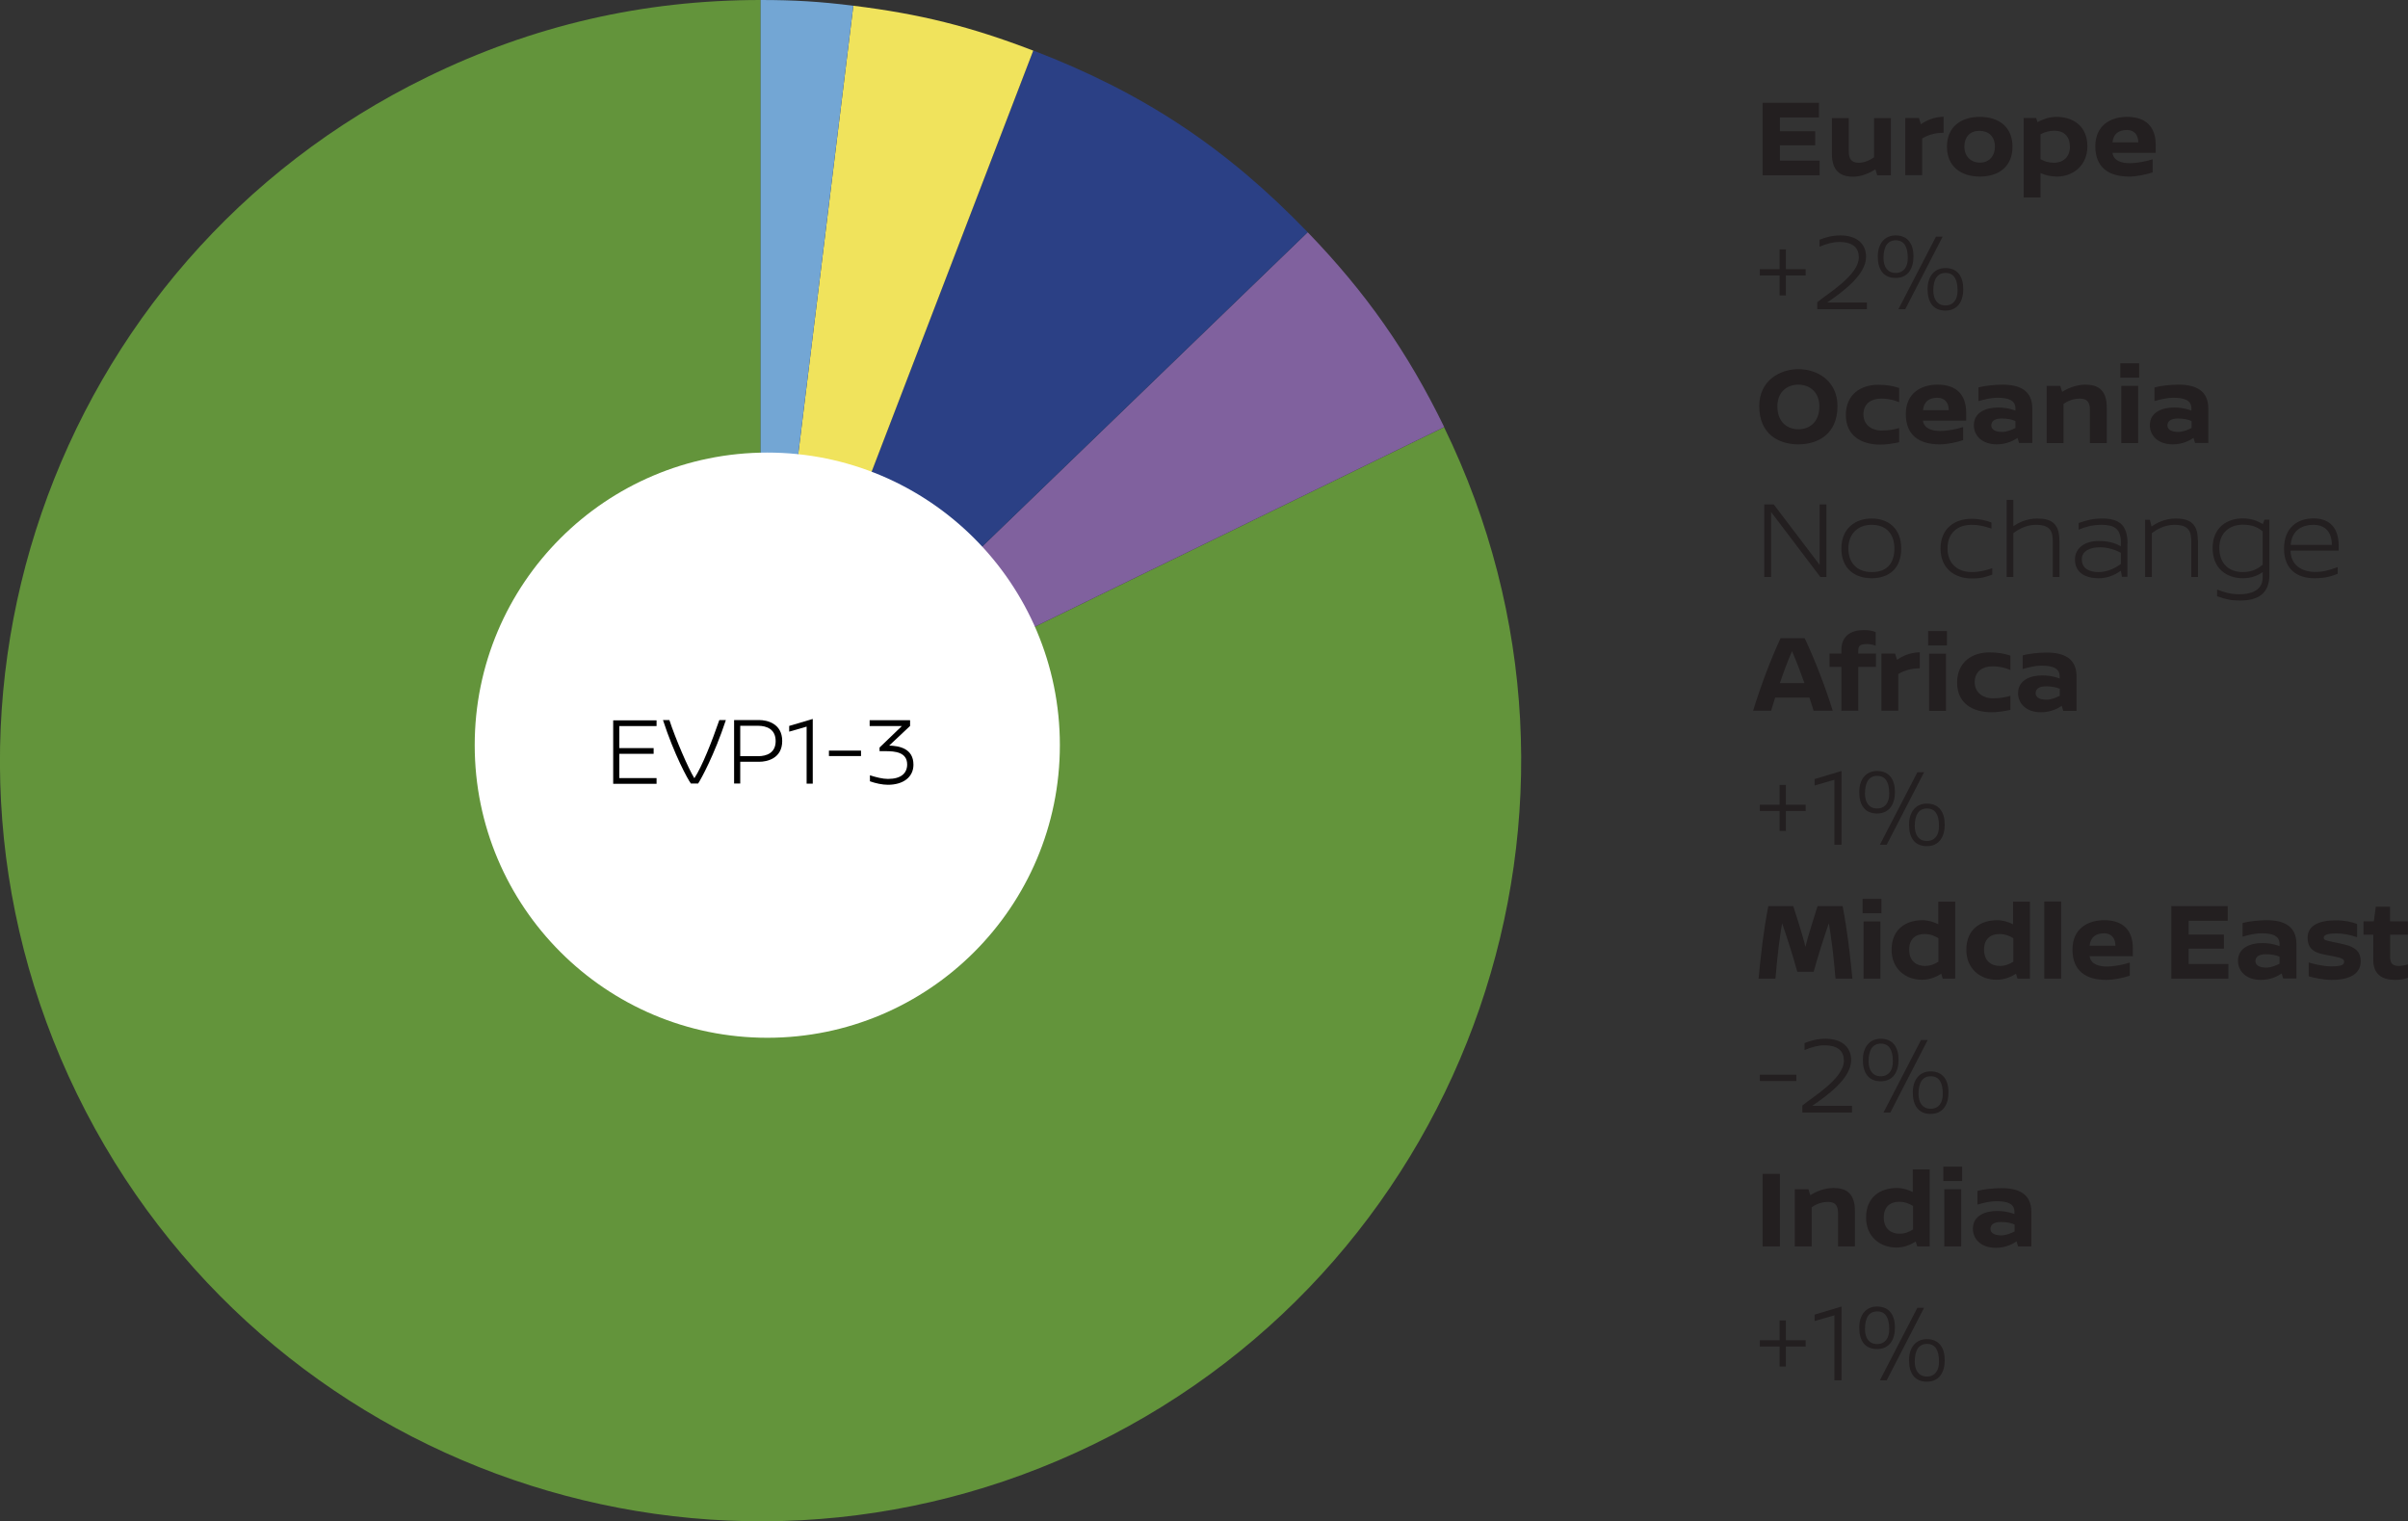 <?xml version="1.0" encoding="utf-8"?>
<svg xmlns="http://www.w3.org/2000/svg" id="Layer_2" data-name="Layer 2" viewBox="0 0 172.67 109.07">
  <rect x="0" y="0" width="172.67" height="109.07" fill="#333333" stroke="none"/>
  <defs>
    <style>
      .cls-1, .cls-2, .cls-3, .cls-4, .cls-5, .cls-6, .cls-7, .cls-8 {
        stroke-width: 0px;
      }

      .cls-2 {
        fill: #2b4085;
      }

      .cls-3 {
        fill: #63943b;
      }

      .cls-4 {
        fill: #231f20;
      }

      .cls-5 {
        fill: #80619e;
      }

      .cls-6 {
        fill: #73a6d4;
      }

      .cls-7 {
        fill: #fff;
      }

      .cls-8 {
        fill: #f0e35c;
      }
    </style>
  </defs>
  <g id="Layer_1-2" data-name="Layer 1">
    <g>
      <path class="cls-3" d="M54.54,54.53l49.01-23.9c13.2,27.07,1.96,59.72-25.11,72.92-27.07,13.2-59.72,1.96-72.92-25.11C-7.67,51.37,3.57,18.72,30.64,5.52,38.22,1.82,46.11,0,54.54,0v54.53Z"/>
      <path class="cls-5" d="M54.54,54.53l39.23-37.88c4.18,4.33,7.15,8.56,9.79,13.97l-49.01,23.9Z"/>
      <path class="cls-2" d="M54.54,54.53L74.09,3.62c7.87,3.02,13.83,6.96,19.68,13.03l-39.23,37.88Z"/>
      <path class="cls-8" d="M54.54,54.53L61.19.41c4.78.59,8.4,1.49,12.9,3.22l-19.54,50.91Z"/>
      <path class="cls-6" d="M54.54,54.53V0c2.41,0,4.25.11,6.65.41l-6.65,54.12Z"/>
      <path class="cls-7" d="M76,53.43c0,11.59-9.4,20.98-20.98,20.98s-20.98-9.4-20.98-20.98,9.39-20.98,20.98-20.98,20.98,9.39,20.98,20.98"/>
      <g>
        <path class="cls-1" d="M44.41,52.04v1.6h2.46v.41h-2.46v1.74h2.67v.41h-3.11v-4.55h3.11v.41h-2.67Z"/>
        <path class="cls-1" d="M52.05,51.63c-.83,2.51-1.79,4.25-1.99,4.55h-.52c-.22-.3-1.18-2.04-2-4.55h.46c.41,1.27,1.38,3.53,1.79,4.17.55-.83,1.27-2.66,1.79-4.17h.47Z"/>
        <path class="cls-1" d="M54.45,51.63c.53,0,1.64.23,1.64,1.5s-1.11,1.49-1.64,1.49h-1.37v1.56h-.44v-4.55h1.81ZM53.08,54.22h1.28c.62,0,1.26-.24,1.26-1.08s-.62-1.1-1.26-1.1h-1.28v2.18Z"/>
        <path class="cls-1" d="M57.84,56.18v-4.08l-1.25.36v-.41l1.69-.5v4.64h-.44Z"/>
        <path class="cls-1" d="M59.44,54.21v-.39h2.3v.39h-2.3Z"/>
        <path class="cls-1" d="M63.75,53.46c.73.02,1.75.2,1.75,1.37,0,.89-.73,1.44-1.83,1.44-.41,0-.9-.11-1.29-.25v-.43c.44.14.91.26,1.29.26.95,0,1.37-.41,1.38-1.02.01-.9-.87-.97-1.55-.97h-.43v-.26l1.6-1.54h-2.31v-.42h2.9v.41l-1.51,1.42Z"/>
      </g>
      <g>
        <path class="cls-4" d="M127.63,8.42v.99h2.53v1.01h-2.53v1.1h2.85v1.05h-4.09v-5.2h4.04v1.05h-2.8Z"/>
        <path class="cls-4" d="M135.59,12.57h-.98l-.13-.43c-.35.23-.97.53-1.59.53-.9,0-1.53-.39-1.53-1.65v-2.55h1.21v2.4c0,.5.18.8.71.8.45,0,.84-.21,1.1-.39v-2.81h1.21v4.1Z"/>
        <path class="cls-4" d="M137.74,8.91c.41-.28.92-.52,1.63-.54v1.15c-.66,0-1.15.18-1.54.41v2.63h-1.21v-4.1h.98l.14.45Z"/>
        <path class="cls-4" d="M144.31,10.52c0,1.4-.96,2.14-2.34,2.14s-2.36-.74-2.36-2.14.97-2.14,2.36-2.14,2.34.75,2.34,2.14ZM140.86,10.52c0,.66.44,1.14,1.12,1.14s1.07-.5,1.07-1.14c0-.74-.46-1.14-1.12-1.14s-1.07.43-1.07,1.14Z"/>
        <path class="cls-4" d="M149.68,10.49c0,1.4-1.06,2.17-2.17,2.17-.46,0-.87-.1-1.19-.25v1.75h-1.21v-5.7h.9l.09.3c.48-.26.93-.38,1.37-.38,1.17,0,2.21.65,2.21,2.11ZM148.42,10.49c0-.74-.46-1.12-1.1-1.12-.39,0-.73.11-1,.26v1.78c.25.15.57.26.97.26.62,0,1.14-.38,1.14-1.18Z"/>
        <path class="cls-4" d="M151.48,10.96c.08.62.75.74,1.22.74.58,0,1.22-.14,1.66-.28v.94c-.48.15-1.1.3-1.69.3-1.47,0-2.42-.66-2.42-2.17s1.1-2.11,2.28-2.11c1.35,0,2.05.72,2.05,2.02v.56h-3.09ZM153.33,10.21c0-.55-.3-.89-.81-.89-.59,0-.98.27-1.04.89h1.85Z"/>
      </g>
      <g>
        <path class="cls-4" d="M128.06,21.18h-.45v-1.43h-1.42v-.45h1.42v-1.42h.45v1.42h1.42v.45h-1.42v1.43Z"/>
        <path class="cls-4" d="M133.81,18.41c0,1.29-1.64,2.49-2.79,3.28h2.85v.48h-3.56v-.5c.74-.62,2.98-1.93,2.98-3.22,0-.65-.38-1.1-1.42-1.1-.43,0-.9.13-1.4.34v-.5c.44-.18.92-.31,1.5-.31,1.15,0,1.84.58,1.84,1.54Z"/>
        <path class="cls-4" d="M137.21,18.39c0,.87-.4,1.54-1.28,1.54s-1.28-.61-1.28-1.54c0-.87.45-1.51,1.28-1.51.88,0,1.28.62,1.28,1.51ZM135.06,18.49c0,.66.3,1.08.87,1.08s.88-.42.87-1.08c0-.79-.26-1.26-.86-1.26s-.87.46-.88,1.26ZM136.13,22.17l2.69-5.2h.48l-2.68,5.2h-.5ZM140.78,20.73c0,.87-.4,1.54-1.28,1.54s-1.28-.61-1.28-1.54c0-.87.45-1.51,1.28-1.51.88,0,1.28.62,1.28,1.51ZM138.63,20.82c0,.66.3,1.08.87,1.08s.88-.42.87-1.08c0-.79-.26-1.25-.86-1.25s-.87.46-.88,1.25Z"/>
      </g>
      <g>
        <path class="cls-4" d="M131.76,29.12c0,1.98-1.37,2.74-2.81,2.74s-2.8-.76-2.8-2.74c0-1.82,1.46-2.65,2.81-2.65s2.8.83,2.8,2.65ZM127.45,29.13c0,1.2.78,1.65,1.51,1.65s1.5-.45,1.5-1.65c0-1-.68-1.55-1.51-1.55s-1.5.55-1.5,1.55Z"/>
        <path class="cls-4" d="M136.18,27.81v1.03c-.35-.15-.74-.26-1.3-.26-.67,0-1.26.34-1.26,1.13,0,.83.7,1.16,1.27,1.16s.97-.08,1.29-.18v1.02c-.45.1-.97.17-1.34.17-1.39,0-2.48-.65-2.48-2.13s1.09-2.16,2.3-2.16c.62,0,1.05.07,1.52.23Z"/>
        <path class="cls-4" d="M137.89,30.16c.08.62.75.74,1.22.74.58,0,1.22-.14,1.66-.28v.94c-.48.15-1.1.3-1.69.3-1.47,0-2.42-.66-2.42-2.17s1.1-2.11,2.28-2.11c1.35,0,2.05.72,2.05,2.02v.56h-3.09ZM139.74,29.41c0-.55-.3-.89-.81-.89-.59,0-.98.27-1.04.89h1.85Z"/>
        <path class="cls-4" d="M145.73,29.27v2.49h-.95l-.11-.36c-.24.16-.74.46-1.49.46-1.04,0-1.64-.61-1.64-1.37,0-.97.94-1.27,1.72-1.27.33,0,.76.03,1.26.22v-.16c0-.58-.5-.76-1.28-.76-.5,0-.94.12-1.37.24v-.98c.38-.11,1.12-.2,1.73-.2,1.21,0,2.13.41,2.13,1.7ZM143.55,30.97c.38,0,.72-.16.97-.28v-.5c-.23-.11-.56-.18-.99-.18-.5,0-.74.19-.74.5,0,.27.26.46.77.46Z"/>
        <path class="cls-4" d="M151.07,29.22v2.55h-1.21v-2.4c0-.5-.18-.79-.71-.79s-.92.2-1.18.38v2.81h-1.21v-4.1h.98l.13.43c.35-.23.98-.52,1.67-.52.9,0,1.53.38,1.53,1.64Z"/>
        <path class="cls-4" d="M152.04,27.08v-1.03h1.35v1.03h-1.35ZM152.11,31.77v-4.1h1.21v4.1h-1.21Z"/>
        <path class="cls-4" d="M158.35,29.27v2.49h-.95l-.11-.36c-.24.16-.74.46-1.49.46-1.04,0-1.64-.61-1.64-1.37,0-.97.94-1.27,1.72-1.27.33,0,.76.03,1.26.22v-.16c0-.58-.5-.76-1.28-.76-.5,0-.94.12-1.37.24v-.98c.38-.11,1.12-.2,1.73-.2,1.21,0,2.13.41,2.13,1.7ZM156.18,30.97c.38,0,.72-.16.97-.28v-.5c-.23-.11-.56-.18-.99-.18-.5,0-.74.19-.74.5,0,.27.26.46.77.46Z"/>
      </g>
      <g>
        <path class="cls-4" d="M130.53,41.37l-3.53-4.66v4.66h-.49v-5.2h.68l3.29,4.33v-4.33h.49v5.2h-.43Z"/>
        <path class="cls-4" d="M136.33,39.33c0,1.45-.89,2.13-2.12,2.13s-2.17-.7-2.17-2.13.98-2.15,2.17-2.15,2.12.7,2.12,2.15ZM132.54,39.33c0,.9.5,1.69,1.69,1.69s1.61-.76,1.61-1.69c0-1.06-.59-1.7-1.64-1.7-.95,0-1.66.62-1.66,1.7Z"/>
        <path class="cls-4" d="M142.8,37.44v.46c-.53-.18-.93-.27-1.42-.27-.97,0-1.73.55-1.73,1.69,0,1.07.7,1.7,1.74,1.7.52,0,1.02-.12,1.47-.28v.46c-.45.17-.82.28-1.46.28-1.22,0-2.25-.7-2.25-2.15s1.03-2.13,2.21-2.13c.63,0,1.02.12,1.44.26Z"/>
        <path class="cls-4" d="M147.68,38.74v2.63h-.48v-2.5c0-.74-.14-1.24-1.22-1.24-.67,0-1.25.32-1.61.6v3.14h-.48v-5.53h.48v1.89c.33-.22.91-.55,1.71-.55,1,0,1.59.34,1.59,1.56Z"/>
        <path class="cls-4" d="M152.55,38.98v2.38h-.39l-.08-.44c-.5.37-1.05.54-1.59.54-1.03,0-1.7-.45-1.7-1.34,0-.84.73-1.33,1.69-1.33.69,0,1.18.14,1.6.38v-.31c0-.96-.51-1.23-1.38-1.23-.71,0-1.18.16-1.65.35v-.48c.61-.2,1.02-.32,1.68-.32,1.24,0,1.83.46,1.83,1.81ZM152.08,40.44v-.8c-.4-.23-.97-.4-1.5-.4-.66,0-1.3.24-1.3.86,0,.75.67.92,1.2.92.74,0,1.32-.38,1.6-.58Z"/>
        <path class="cls-4" d="M157.61,38.74v2.63h-.48v-2.5c0-.74-.14-1.24-1.22-1.24-.67,0-1.25.32-1.61.6v3.14h-.48v-4.1h.34l.12.48c.32-.22.91-.57,1.73-.57,1,0,1.59.34,1.59,1.56Z"/>
        <path class="cls-4" d="M162.73,41.22c0,1.37-.85,1.84-2.1,1.84-.64,0-1.05-.09-1.65-.31v-.48c.51.19.92.34,1.62.34s1.65-.21,1.65-1.21v-.38c-.34.25-.82.44-1.42.44-1.16,0-2.17-.69-2.17-2.16s1.02-2.13,2.17-2.13c.57,0,1.05.17,1.43.41l.12-.32h.35v3.96ZM162.25,40.5v-2.4c-.34-.29-.77-.48-1.42-.48-.95,0-1.69.58-1.69,1.67s.66,1.73,1.69,1.73c.69,0,1.09-.26,1.41-.52Z"/>
        <path class="cls-4" d="M164.25,39.51c.03,1.21,1.09,1.5,1.74,1.5.57,0,.97-.1,1.64-.35v.48c-.43.17-.85.32-1.69.32-1.18,0-2.16-.61-2.16-2.12s.97-2.17,2.11-2.17c1.22,0,1.81.74,1.81,1.97v.34h-3.44v.02ZM164.26,39.07h2.95c0-.88-.44-1.44-1.33-1.44-.69,0-1.54.31-1.62,1.44Z"/>
      </g>
      <g>
        <path class="cls-4" d="M129.74,50.02h-2.45c-.1.31-.19.63-.29.94h-1.29c.56-1.83,1.3-3.77,1.97-5.2h1.73c.74,1.58,1.49,3.52,2.01,5.2h-1.37l-.3-.94ZM129.39,48.98c-.26-.73-.53-1.46-.89-2.29-.32.74-.61,1.51-.87,2.29h1.76Z"/>
        <path class="cls-4" d="M134.5,45.32v.98c-.22-.09-.46-.12-.62-.12-.54,0-.63.14-.63.5v.18h1.27v.96h-1.27v3.14h-1.21v-3.14h-.85v-.96h.85v-.26c0-1.03.73-1.42,1.58-1.42.38,0,.56.02.87.14Z"/>
        <path class="cls-4" d="M136.03,47.31c.41-.28.92-.52,1.63-.54v1.15c-.66,0-1.15.18-1.54.41v2.63h-1.21v-4.1h.98l.14.45Z"/>
        <path class="cls-4" d="M138.26,46.28v-1.03h1.35v1.03h-1.35ZM138.33,50.97v-4.1h1.21v4.1h-1.21Z"/>
        <path class="cls-4" d="M144.16,47.01v1.03c-.35-.15-.74-.26-1.3-.26-.67,0-1.26.34-1.26,1.13,0,.83.7,1.16,1.27,1.16s.97-.08,1.29-.18v1.01c-.45.1-.97.17-1.34.17-1.39,0-2.48-.65-2.48-2.13s1.09-2.16,2.3-2.16c.62,0,1.05.07,1.52.23Z"/>
        <path class="cls-4" d="M148.9,48.47v2.5h-.95l-.11-.36c-.24.16-.74.46-1.49.46-1.04,0-1.64-.61-1.64-1.37,0-.97.94-1.27,1.72-1.27.33,0,.76.03,1.26.22v-.16c0-.58-.5-.76-1.28-.76-.5,0-.94.12-1.37.24v-.98c.38-.11,1.12-.2,1.73-.2,1.21,0,2.13.41,2.13,1.69ZM146.73,50.17c.38,0,.72-.16.97-.28v-.5c-.23-.11-.56-.18-.99-.18-.5,0-.74.19-.74.5,0,.27.26.46.77.46Z"/>
      </g>
      <g>
        <path class="cls-4" d="M128.06,59.58h-.45v-1.43h-1.42v-.45h1.42v-1.42h.45v1.42h1.42v.45h-1.42v1.43Z"/>
        <path class="cls-4" d="M131.54,60.57v-4.66l-1.42.41v-.46l1.93-.58v5.29h-.5Z"/>
        <path class="cls-4" d="M135.88,56.79c0,.87-.4,1.54-1.28,1.54s-1.28-.61-1.28-1.54c0-.87.45-1.51,1.28-1.51.88,0,1.28.62,1.28,1.51ZM133.73,56.89c0,.66.3,1.08.87,1.08s.88-.42.87-1.08c0-.79-.26-1.26-.86-1.26s-.87.46-.88,1.26ZM134.8,60.57l2.69-5.2h.48l-2.68,5.2h-.5ZM139.45,59.13c0,.87-.4,1.54-1.28,1.54s-1.28-.61-1.28-1.54c0-.87.45-1.51,1.28-1.51.88,0,1.28.62,1.28,1.51ZM137.3,59.22c0,.66.3,1.08.87,1.08s.88-.42.87-1.08c0-.79-.26-1.25-.86-1.25s-.87.46-.88,1.25Z"/>
      </g>
      <g>
        <path class="cls-4" d="M132.13,64.97c.34,1.8.53,3.45.7,5.2h-1.21c-.16-1.85-.3-2.91-.48-3.97-.4,1.16-.77,2.32-1.09,3.48h-1.17c-.32-1.16-.69-2.32-1.09-3.48-.18,1.06-.32,2.12-.48,3.97h-1.21c.17-1.75.35-3.4.7-5.2h1.79c.18.58.71,2.19.87,2.92.17-.73.69-2.33.87-2.92h1.79Z"/>
        <path class="cls-4" d="M133.56,65.48v-1.03h1.35v1.03h-1.35ZM133.63,70.17v-4.1h1.21v4.1h-1.21Z"/>
        <path class="cls-4" d="M140.21,70.17h-.9l-.11-.35c-.34.22-.82.43-1.39.43-1.18,0-2.17-.79-2.17-2.15,0-1.48,1.03-2.12,2.21-2.12.42,0,.82.13,1.14.29v-1.62h1.21v5.53ZM138.03,69.26c.39,0,.72-.14.97-.31v-1.68c-.27-.17-.61-.3-1-.3-.65,0-1.1.37-1.1,1.12,0,.82.52,1.17,1.14,1.17Z"/>
        <path class="cls-4" d="M145.57,70.17h-.9l-.11-.35c-.34.22-.82.43-1.39.43-1.18,0-2.17-.79-2.17-2.15,0-1.48,1.03-2.12,2.21-2.12.42,0,.82.13,1.14.29v-1.62h1.21v5.53ZM143.4,69.26c.39,0,.72-.14.97-.31v-1.68c-.27-.17-.61-.3-1-.3-.65,0-1.1.37-1.1,1.12,0,.82.52,1.17,1.14,1.17Z"/>
        <path class="cls-4" d="M146.59,70.17v-5.53h1.21v5.53h-1.21Z"/>
        <path class="cls-4" d="M149.84,68.56c.08.62.75.74,1.22.74.58,0,1.22-.14,1.66-.28v.94c-.48.15-1.1.3-1.69.3-1.47,0-2.42-.66-2.42-2.17s1.1-2.11,2.28-2.11c1.35,0,2.05.72,2.05,2.02v.56h-3.09ZM151.69,67.81c0-.55-.3-.89-.81-.89-.59,0-.98.27-1.04.89h1.85Z"/>
        <path class="cls-4" d="M156.94,66.02v.99h2.53v1.01h-2.53v1.1h2.85v1.05h-4.09v-5.2h4.04v1.05h-2.8Z"/>
        <path class="cls-4" d="M164.67,67.67v2.49h-.95l-.11-.36c-.24.16-.74.46-1.49.46-1.04,0-1.64-.61-1.64-1.37,0-.97.94-1.27,1.72-1.27.33,0,.76.03,1.26.22v-.16c0-.58-.5-.76-1.28-.76-.5,0-.94.12-1.37.24v-.98c.38-.11,1.12-.2,1.73-.2,1.21,0,2.13.41,2.13,1.7ZM162.49,69.38c.38,0,.72-.16.97-.28v-.5c-.23-.11-.56-.18-.99-.18-.5,0-.74.19-.74.5,0,.27.26.46.77.46Z"/>
        <path class="cls-4" d="M169.02,66.24v.96c-.56-.19-1.02-.27-1.45-.27-.36,0-.94.02-.94.3,0,.18.11.19.61.3l.83.18c.86.19,1.21.58,1.21,1.2,0,.78-.57,1.35-2.09,1.35-.54,0-1.3-.15-1.64-.26v-.99c.29.1,1.05.28,1.61.28.74,0,.93-.11.93-.33,0-.14-.07-.25-.62-.36l-.9-.18c-.9-.18-1.1-.66-1.1-1.18,0-.9.85-1.25,2.02-1.25.65,0,1.18.12,1.53.26Z"/>
        <path class="cls-4" d="M172.67,67.02h-1.28v1.6c0,.39.12.64.62.64.15,0,.45-.04.66-.11v.96c-.31.11-.54.15-.92.15-.86,0-1.57-.34-1.57-1.42v-1.82h-.7v-.96h.74l.14-1.05h1.02v1.05h1.28v.96Z"/>
      </g>
      <g>
        <path class="cls-4" d="M126.19,77.51v-.45h2.62v.45h-2.62Z"/>
        <path class="cls-4" d="M132.74,76.01c0,1.29-1.64,2.49-2.79,3.28h2.85v.48h-3.56v-.5c.74-.62,2.98-1.93,2.98-3.22,0-.65-.38-1.1-1.42-1.1-.43,0-.9.13-1.4.34v-.5c.44-.18.92-.31,1.5-.31,1.15,0,1.84.58,1.84,1.54Z"/>
        <path class="cls-4" d="M136.14,75.99c0,.87-.4,1.54-1.28,1.54s-1.28-.61-1.28-1.54c0-.87.45-1.51,1.28-1.51.88,0,1.28.62,1.28,1.51ZM133.99,76.09c0,.66.3,1.08.87,1.08s.88-.42.87-1.08c0-.79-.26-1.26-.86-1.26s-.87.46-.88,1.26ZM135.06,79.77l2.69-5.2h.48l-2.68,5.2h-.5ZM139.72,78.33c0,.87-.4,1.54-1.28,1.54s-1.28-.61-1.28-1.54c0-.87.45-1.51,1.28-1.51.88,0,1.28.62,1.28,1.51ZM137.57,78.42c0,.66.3,1.08.87,1.08s.88-.42.87-1.08c0-.79-.26-1.25-.86-1.25s-.87.46-.88,1.25Z"/>
      </g>
      <g>
        <path class="cls-4" d="M126.39,89.37v-5.2h1.24v5.2h-1.24Z"/>
        <path class="cls-4" d="M133.01,86.82v2.55h-1.21v-2.4c0-.5-.18-.79-.71-.79s-.92.2-1.18.38v2.81h-1.21v-4.1h.98l.13.43c.35-.23.98-.52,1.67-.52.9,0,1.53.38,1.53,1.64Z"/>
        <path class="cls-4" d="M138.38,89.37h-.9l-.11-.35c-.34.22-.82.43-1.39.43-1.18,0-2.17-.79-2.17-2.15,0-1.48,1.03-2.12,2.21-2.12.42,0,.82.13,1.14.29v-1.62h1.21v5.53ZM136.21,88.46c.39,0,.72-.14.97-.31v-1.68c-.27-.17-.61-.3-1-.3-.65,0-1.1.37-1.1,1.12,0,.82.52,1.17,1.14,1.17Z"/>
        <path class="cls-4" d="M139.35,84.68v-1.03h1.35v1.03h-1.35ZM139.42,89.37v-4.1h1.21v4.1h-1.21Z"/>
        <path class="cls-4" d="M145.66,86.87v2.5h-.95l-.11-.36c-.24.16-.74.46-1.49.46-1.04,0-1.64-.61-1.64-1.37,0-.97.94-1.27,1.72-1.27.33,0,.76.03,1.26.22v-.16c0-.58-.5-.76-1.28-.76-.5,0-.94.12-1.37.24v-.98c.38-.11,1.12-.2,1.73-.2,1.21,0,2.13.41,2.13,1.69ZM143.49,88.58c.38,0,.72-.16.97-.28v-.5c-.23-.11-.56-.18-.99-.18-.5,0-.74.19-.74.5,0,.27.26.46.77.46Z"/>
      </g>
      <g>
        <path class="cls-4" d="M128.06,97.98h-.45v-1.43h-1.42v-.45h1.42v-1.42h.45v1.42h1.42v.45h-1.42v1.43Z"/>
        <path class="cls-4" d="M131.54,98.97v-4.66l-1.42.41v-.46l1.93-.58v5.29h-.5Z"/>
        <path class="cls-4" d="M135.88,95.19c0,.87-.4,1.54-1.28,1.54s-1.28-.61-1.28-1.54c0-.87.45-1.51,1.28-1.51.88,0,1.28.62,1.28,1.51ZM133.73,95.29c0,.66.3,1.08.87,1.08s.88-.42.87-1.08c0-.79-.26-1.26-.86-1.26s-.87.46-.88,1.26ZM134.8,98.97l2.69-5.2h.48l-2.68,5.2h-.5ZM139.45,97.53c0,.87-.4,1.54-1.28,1.54s-1.28-.61-1.28-1.54c0-.87.45-1.51,1.28-1.51.88,0,1.28.62,1.28,1.51ZM137.3,97.62c0,.66.3,1.08.87,1.08s.88-.42.87-1.08c0-.79-.26-1.26-.86-1.26s-.87.46-.88,1.26Z"/>
      </g>
    </g>
  </g>
</svg>